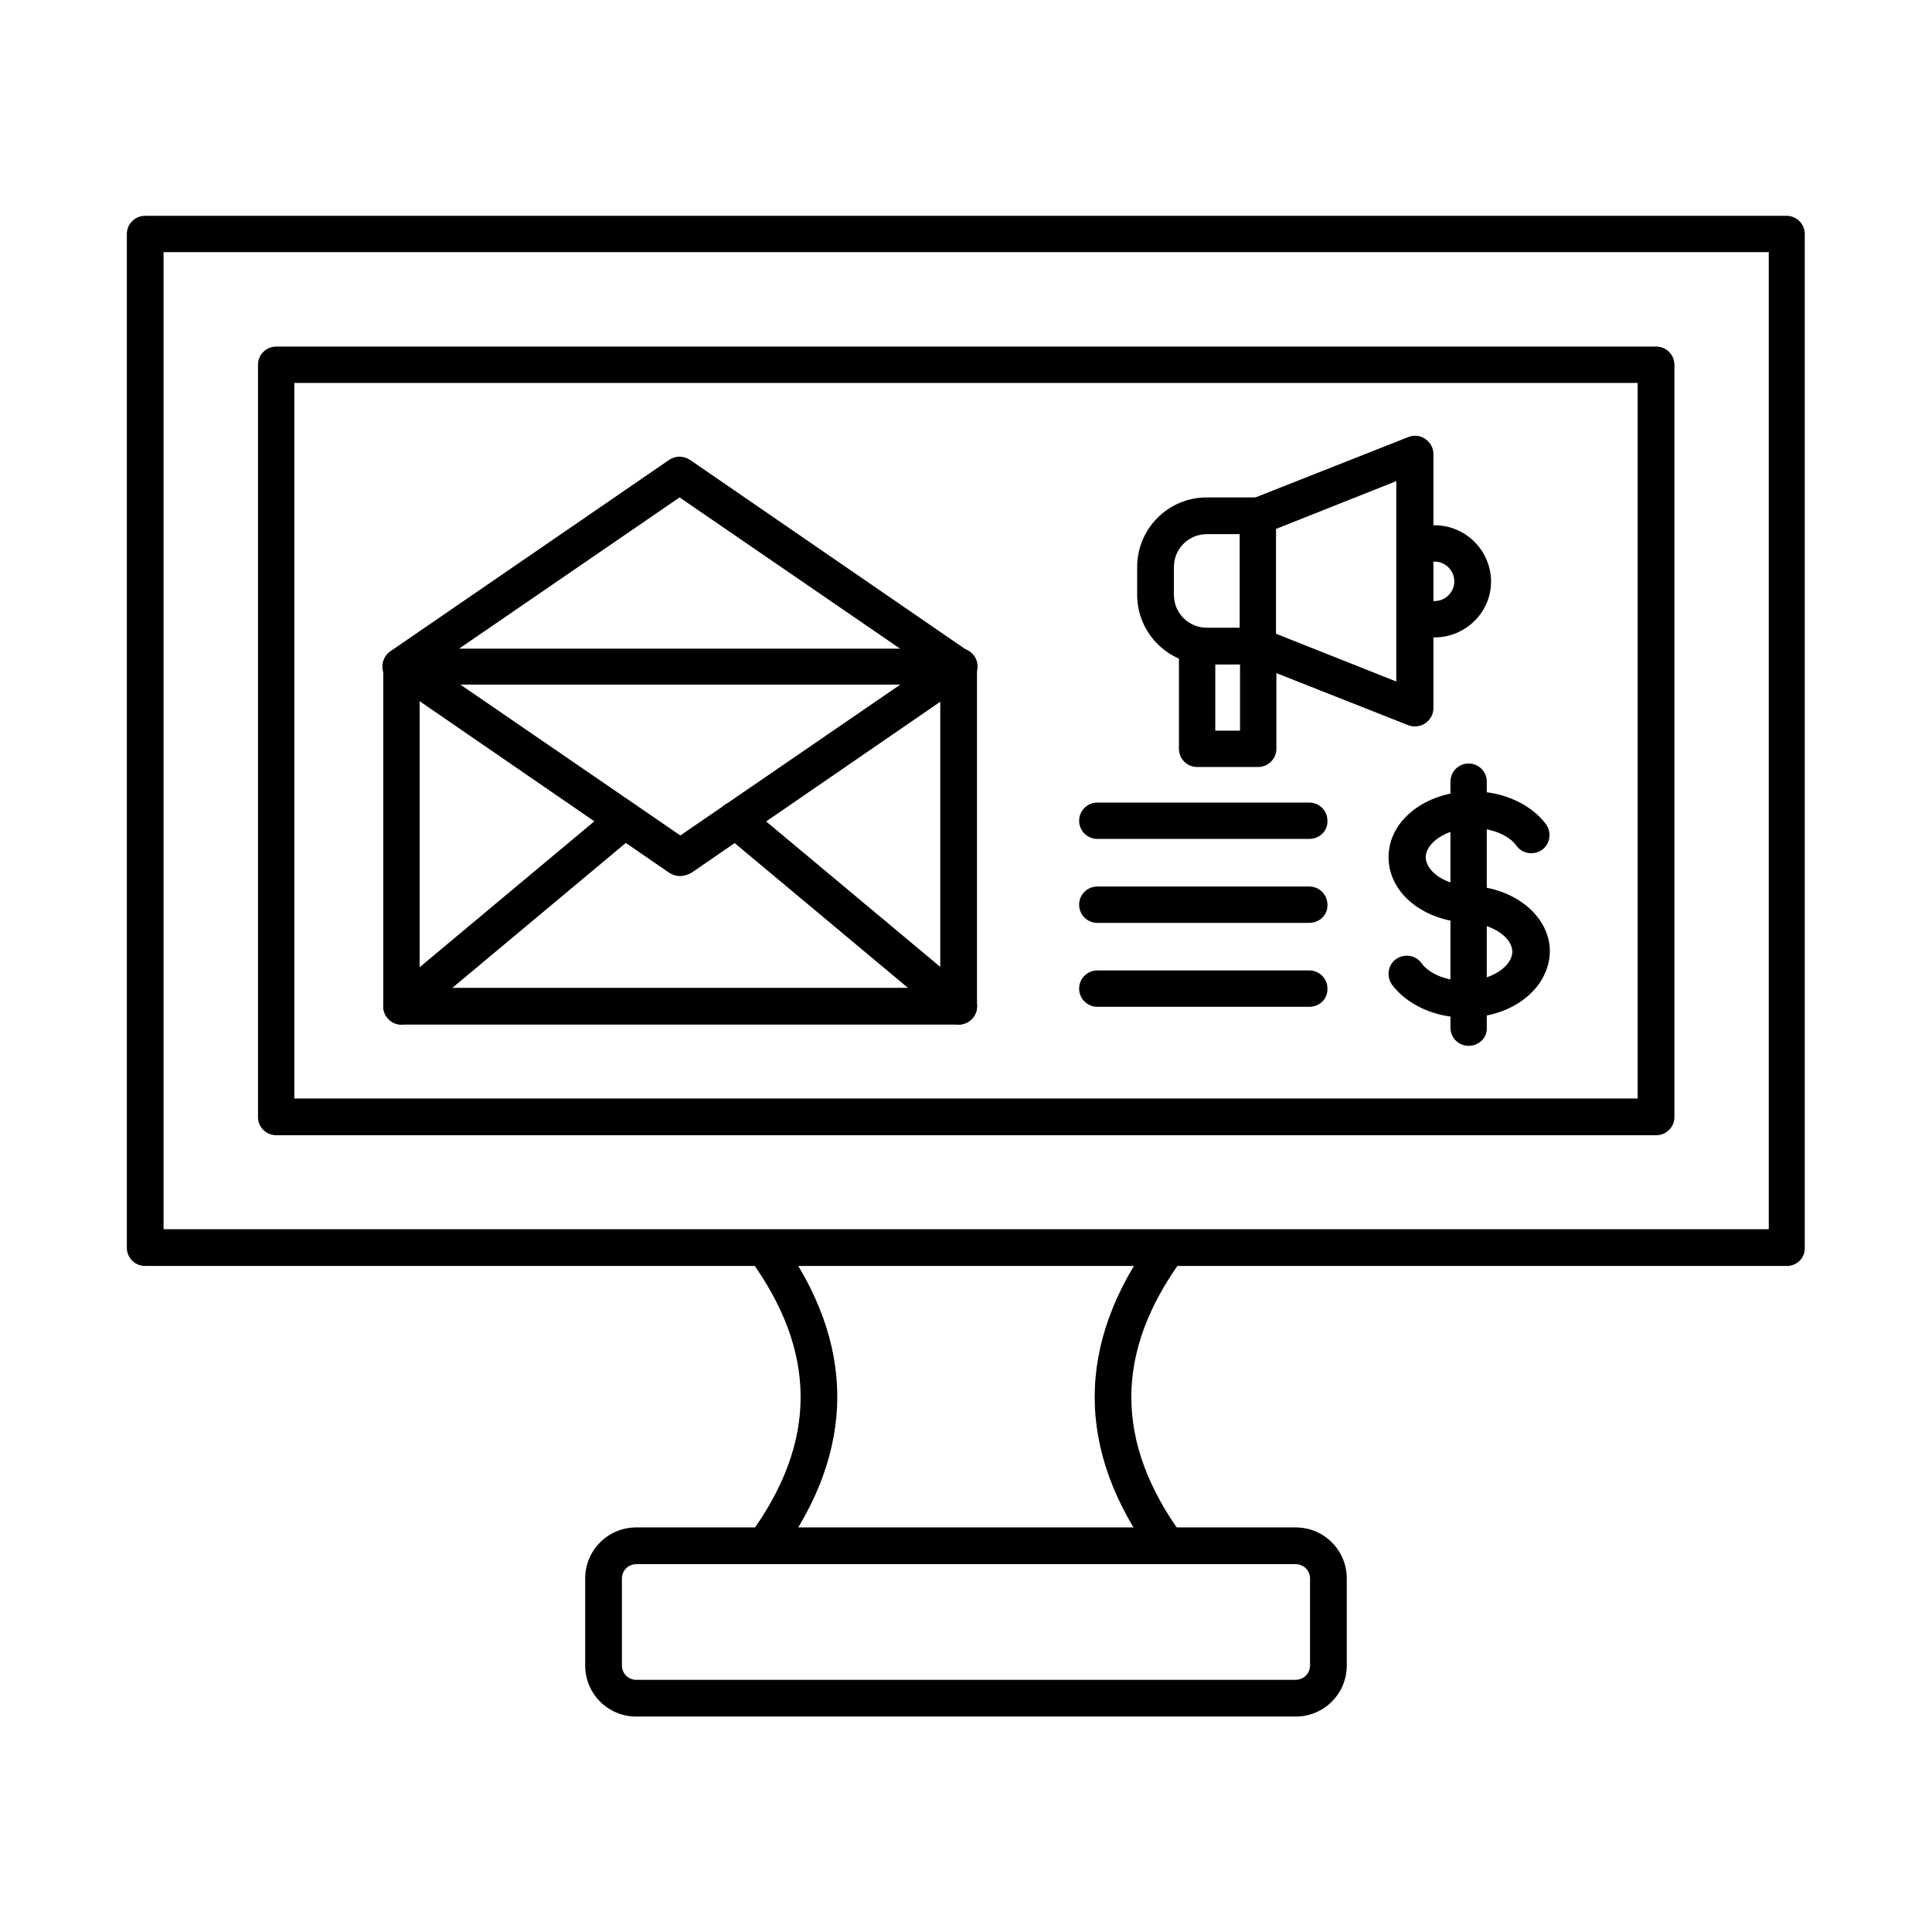 <?xml version="1.0" encoding="UTF-8"?>
<!-- Uploaded to: SVG Repo, www.svgrepo.com, Generator: SVG Repo Mixer Tools -->
<svg fill="#000000" width="800px" height="800px" version="1.1" viewBox="144 144 512 512" xmlns="http://www.w3.org/2000/svg">
 <g fill-rule="evenodd">
  <path d="m187.35 469.75h425.39v-258.93h-425.39zm430.21 9.738h-435.13c-2.664 0-4.816-2.152-4.816-4.816v-268.66c0-2.664 2.152-4.816 4.816-4.816h435.03c2.664 0 4.816 2.152 4.816 4.816v268.66c0.105 2.664-2.047 4.816-4.715 4.816z"/>
  <path d="m222 435.11h356l-0.004-189.63h-356zm360.92 9.738h-365.73c-2.664 0-4.816-2.152-4.816-4.816v-199.37c0-2.664 2.152-4.816 4.816-4.816h365.73c2.664 0 4.816 2.152 4.816 4.816v199.37c0 2.664-2.152 4.816-4.816 4.816z"/>
  <path d="m312.61 558.52c-2.152 0-3.793 1.742-3.793 3.793v23.062c0 2.152 1.742 3.793 3.793 3.793h174.77c2.152 0 3.793-1.742 3.793-3.793v-23.062c0-2.152-1.742-3.793-3.793-3.793zm174.77 40.387h-174.77c-7.484 0-13.531-6.047-13.531-13.531v-23.062c0-7.484 6.047-13.531 13.531-13.531h174.77c7.484 0 13.531 6.047 13.531 13.531v23.062c0 7.481-6.047 13.531-13.531 13.531z"/>
  <path d="m346.54 558.52c-1.023 0-1.949-0.309-2.871-0.922-2.152-1.539-2.664-4.613-1.023-6.766 18.039-24.602 18.039-48.586 0-73.289-1.539-2.152-1.129-5.227 1.023-6.766s5.227-1.129 6.766 1.023c20.602 28.086 20.602 56.582 0 84.668-0.922 1.332-2.359 2.051-3.894 2.051z"/>
  <path d="m453.45 558.52c-1.539 0-2.973-0.719-3.894-1.949-20.602-28.086-20.602-56.582 0-84.668 1.539-2.152 4.613-2.664 6.766-1.023 2.152 1.539 2.664 4.613 1.023 6.766-18.039 24.602-18.039 48.586 0 73.289 1.641 2.152 1.129 5.227-1.023 6.766-0.82 0.512-1.844 0.82-2.871 0.82z"/>
  <path d="m463.81 285.55c-4.816 0-8.711 3.894-8.711 8.711v7.379c0 4.816 3.894 8.711 8.711 8.711h8.711v-24.805zm13.633 34.547h-13.633c-10.148 0-18.449-8.305-18.449-18.449v-7.379c0-10.148 8.199-18.449 18.449-18.449h13.531c2.664 0 4.816 2.152 4.816 4.816v34.543c0.102 2.766-2.051 4.918-4.715 4.918z"/>
  <path d="m518.95 336.5c-0.613 0-1.23-0.102-1.742-0.309l-41.516-16.402c-2.461-1.023-3.691-3.793-2.769-6.254 1.023-2.461 3.793-3.691 6.254-2.769l34.852 13.84v-53.098l-34.852 13.84c-2.461 1.023-5.332-0.203-6.254-2.769-1.023-2.461 0.203-5.332 2.769-6.356l41.516-16.402c1.539-0.613 3.176-0.41 4.512 0.512 1.332 0.922 2.152 2.359 2.152 3.996v67.344c0 1.641-0.82 3.074-2.152 3.996-0.922 0.629-1.844 0.832-2.769 0.832z"/>
  <path d="m477.44 347.26h-16.195c-2.664 0-4.816-2.152-4.816-4.816v-27.367c0-2.664 2.152-4.816 4.816-4.816 2.664 0 4.816 2.152 4.816 4.816v22.551h6.559v-22.242c0-2.664 2.152-4.816 4.816-4.816s4.816 2.152 4.816 4.816v27.164c0.004 2.453-2.148 4.711-4.812 4.711z"/>
  <path d="m524.18 312.92h-5.227c-2.664 0-4.816-2.152-4.816-4.816 0-2.664 2.152-4.816 4.816-4.816h5.227c2.871 0 5.227-2.359 5.227-5.227 0-2.871-2.359-5.227-5.227-5.227h-5.227c-2.664 0-4.816-2.152-4.816-4.816 0-2.664 2.152-4.816 4.816-4.816h5.227c8.305 0 14.965 6.766 14.965 14.965 0 8.09-6.766 14.754-14.965 14.754z"/>
  <path d="m532.28 413.68c-7.996 0-15.375-3.383-19.375-8.711-1.539-2.152-1.129-5.227 1.023-6.766 2.152-1.539 5.227-1.129 6.766 1.023 2.051 2.871 6.664 4.715 11.48 4.715 7.379 0 12.609-4.102 12.609-7.688 0-3.691-4.816-7.074-10.762-7.688-12.402-0.102-22.039-7.688-22.039-17.426s9.84-17.426 22.348-17.426c7.996 0 15.375 3.383 19.375 8.711 1.539 2.152 1.129 5.227-1.023 6.766-2.152 1.539-5.227 1.129-6.766-1.023-2.051-2.871-6.664-4.715-11.48-4.715-7.379 0-12.609 4.102-12.609 7.688 0 3.691 5.125 7.688 12.609 7.688h0.41c11.379 0.922 19.887 8.406 19.887 17.324-0.211 9.84-9.949 17.527-22.453 17.527z"/>
  <path d="m533.2 421.16c-2.664 0-4.816-2.152-4.816-4.816v-65.191c0-2.664 2.152-4.816 4.816-4.816s4.816 2.152 4.816 4.816v65.191c0.105 2.664-2.047 4.816-4.816 4.816z"/>
  <path d="m490.97 366.32h-56.172c-2.664 0-4.816-2.152-4.816-4.816 0-2.664 2.152-4.816 4.816-4.816h56.172c2.664 0 4.816 2.152 4.816 4.816 0.102 2.664-2.051 4.816-4.816 4.816z"/>
  <path d="m490.97 388.57h-56.172c-2.664 0-4.816-2.152-4.816-4.816 0-2.664 2.152-4.816 4.816-4.816h56.172c2.664 0 4.816 2.152 4.816 4.816 0.102 2.664-2.051 4.816-4.816 4.816z"/>
  <path d="m490.97 410.81h-56.172c-2.664 0-4.816-2.152-4.816-4.816 0-2.664 2.152-4.816 4.816-4.816h56.172c2.664 0 4.816 2.152 4.816 4.816 0.102 2.664-2.051 4.816-4.816 4.816z"/>
  <path d="m255.21 405.79h137.97v-80.363h-137.97zm142.79 9.738h-147.61c-2.664 0-4.816-2.152-4.816-4.816v-90c0-2.664 2.152-4.816 4.816-4.816h147.71c2.664 0 4.816 2.152 4.816 4.816v90c0 2.664-2.152 4.816-4.918 4.816z"/>
  <path d="m250.39 415.53c-1.434 0-2.769-0.613-3.691-1.742-1.742-2.051-1.434-5.125 0.613-6.867l59.145-49.406c2.051-1.742 5.125-1.434 6.867 0.613 1.742 2.051 1.434 5.125-0.613 6.867l-59.145 49.406c-1.023 0.719-2.152 1.129-3.176 1.129zm147.61 0c-1.129 0-2.152-0.41-3.074-1.129l-59.145-49.406c-2.051-1.742-2.359-4.816-0.613-6.867 1.742-2.051 4.816-2.359 6.867-0.613l59.145 49.406c2.051 1.742 2.359 4.816 0.613 6.867-1.027 1.129-2.359 1.742-3.793 1.742z"/>
  <path d="m324.2 376.17c-0.922 0-1.949-0.309-2.769-0.82l-73.805-50.738c-2.152-1.539-2.769-4.512-1.23-6.766s4.512-2.769 6.766-1.23l71.137 48.793 71.137-48.793c2.254-1.539 5.227-0.922 6.766 1.23 1.539 2.254 0.922 5.227-1.23 6.766l-73.805 50.738c-1.016 0.512-2.043 0.82-2.965 0.82z"/>
  <path d="m398 325.43c-0.922 0-1.949-0.309-2.769-0.82l-71.137-48.793-71.137 48.793c-2.254 1.539-5.227 0.922-6.766-1.23-1.539-2.254-0.922-5.227 1.23-6.766l73.906-50.738c1.641-1.129 3.793-1.129 5.535 0l73.805 50.738c2.254 1.539 2.769 4.512 1.23 6.766-0.824 1.332-2.359 2.051-3.898 2.051z"/>
 </g>
</svg>